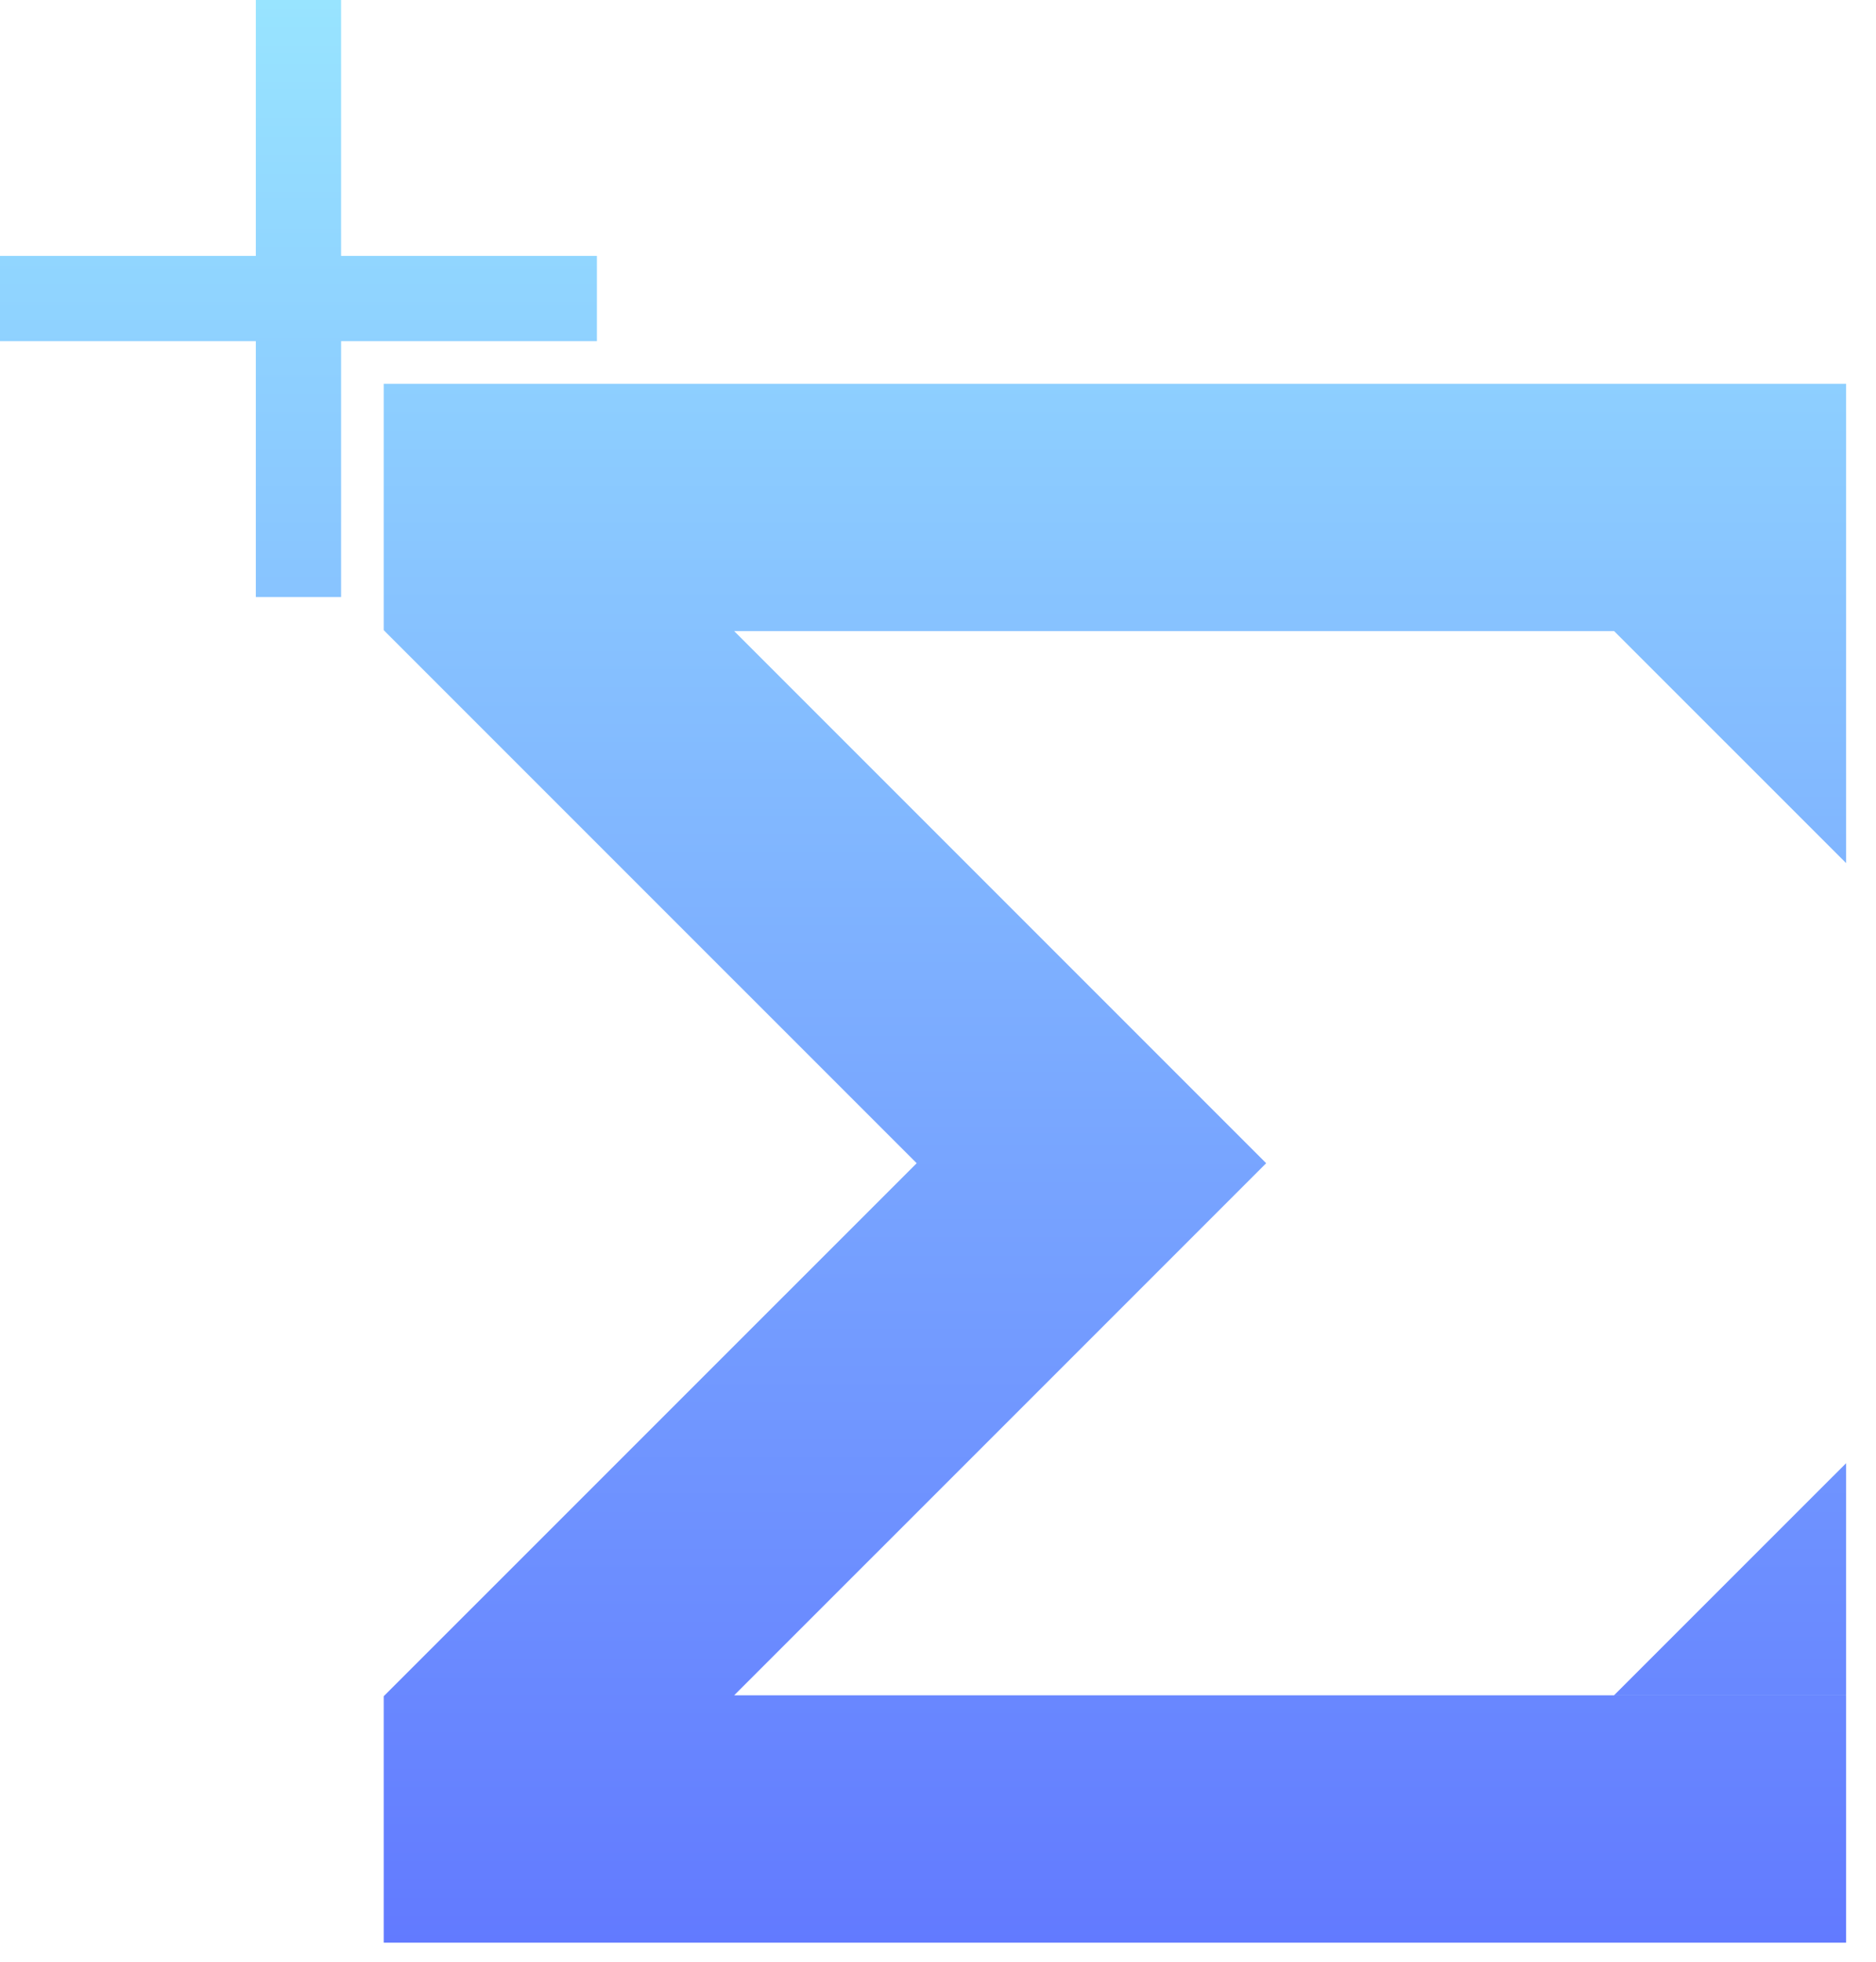 <svg width="44" height="46" viewBox="0 0 44 46" fill="none" xmlns="http://www.w3.org/2000/svg">
<path d="M43.299 20.239L37.857 14.798H17.219L29.697 27.276L25.599 31.374L17.22 39.752H43.299V45.553H9V39.773L9.022 39.752L21.5 27.276L9.021 14.798H9.022L9 14.775V9H43.299V20.239ZM43.299 39.751H37.857L43.299 34.31V39.751ZM8 6H14V8H8V14H6V8H0V6H6V0H8V6Z" fill="url(#paint0_linear_286_14)"/>
<defs>
<linearGradient id="paint0_linear_286_14" x1="21.649" y1="0" x2="21.649" y2="45.553" gradientUnits="userSpaceOnUse">
<stop stop-color="#98E4FF"/>
<stop offset="1" stop-color="#627AFF"/>
</linearGradient>
</defs>
</svg>
